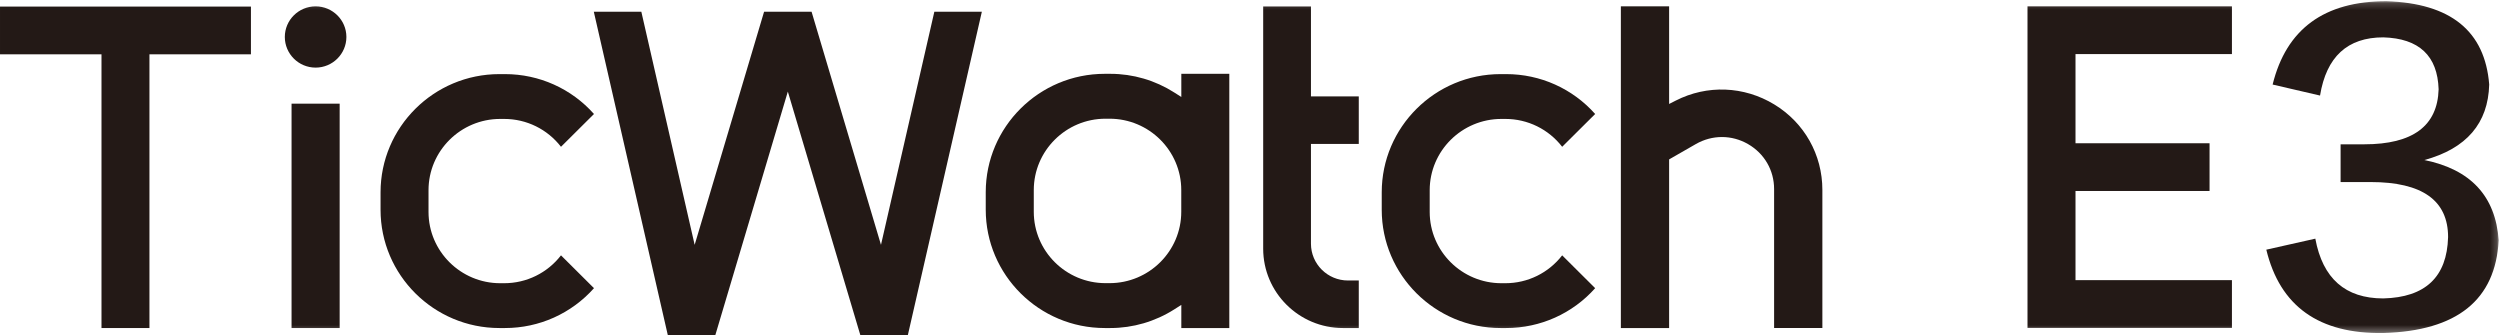 <?xml version="1.0" encoding="UTF-8"?>
<svg width="373px" height="50px" viewBox="0 0 373 50" version="1.1" xmlns="http://www.w3.org/2000/svg" xmlns:xlink="http://www.w3.org/1999/xlink">
    <!-- Generator: Sketch 63 (92445) - https://sketch.com -->
    <title>编组</title>
    <desc>Created with Sketch.</desc>
    <defs>
        <polygon id="path-1" points="0 49.69 372.803 49.69 372.803 0.177 0 0.177"></polygon>
    </defs>
    <g id="页面-1" stroke="none" stroke-width="1" fill="none" fill-rule="evenodd">
        <g id="E3备份" transform="translate(-774, -786)">
            <g id="编组" transform="translate(774, 786)">
                <polygon id="Fill-1" fill="#231916" points="139.403 1.754 131.442 36.531 121.088 1.754 114 1.754 103.643 36.531 95.688 1.754 88.596 1.754 99.637 50 106.726 50 117.545 13.665 128.362 50 135.45 50 146.491 1.754"></polygon>
                <g>
                    <path d="M260.802,21.494 C263.24,22.895 264.696,25.405 264.696,28.202 L264.696,48.94 L271.898,48.94 L271.898,28.332 C271.898,23.081 269.216,18.317 264.719,15.581 C260.199,12.834 254.693,12.62 250.009,15.015 L249.032,15.513 L249.032,0.948 L241.833,0.948 L241.833,48.943 L249.032,48.943 L249.032,23.782 L253.02,21.494 C255.461,20.094 258.372,20.097 260.802,21.494" id="Fill-2" fill="#231916"></path>
                    <polygon id="Fill-4" fill="#231916" points="0.001 8.104 15.143 8.104 15.143 48.943 22.297 48.943 22.297 8.104 37.44 8.104 37.44 0.982 0.001 0.982"></polygon>
                    <path d="M176.245,31.6 C176.245,37.471 171.445,42.246 165.543,42.246 L164.942,42.246 C159.043,42.246 154.24,37.471 154.24,31.6 L154.24,28.36 C154.24,22.489 159.043,17.711 164.942,17.711 L165.543,17.711 C171.445,17.711 176.245,22.486 176.245,28.357 L176.245,31.6 Z M183.413,48.943 L183.413,11.014 L176.253,11.014 L176.253,14.468 L175.22,13.812 C172.351,11.98 169.046,11.014 165.661,11.014 L164.829,11.014 C155.039,11.014 147.072,18.936 147.072,28.675 L147.072,31.284 C147.072,41.021 155.039,48.943 164.829,48.943 L165.661,48.943 C169.043,48.943 172.348,47.976 175.22,46.148 L176.253,45.489 L176.253,48.943 L183.413,48.943 Z" id="Fill-6" fill="#231916"></path>
                    <path d="M74.51,48.943 L75.346,48.943 C80.446,48.943 85.252,46.78 88.622,42.996 L83.7,38.097 C81.678,40.714 78.569,42.255 75.23,42.255 L74.629,42.255 C68.736,42.255 63.935,37.486 63.935,31.62 L63.935,28.38 C63.935,22.515 68.736,17.745 74.629,17.745 L75.23,17.745 C78.569,17.745 81.678,19.286 83.7,21.901 L88.622,17.007 C85.252,13.218 80.446,11.057 75.346,11.057 L74.51,11.057 C64.734,11.057 56.779,18.971 56.779,28.696 L56.779,31.302 C56.779,41.027 64.734,48.943 74.51,48.943" id="Fill-8" fill="#231916"></path>
                    <mask id="mask-2" fill="white">
                        <use xlink:href="#path-1"></use>
                    </mask>
                    <g id="Clip-11"></g>
                    <polygon id="Fill-10" fill="#231916" mask="url(#mask-2)" points="43.5 48.943 50.676 48.943 50.676 15.466 43.5 15.466"></polygon>
                    <path d="M47.089,10.088 C49.623,10.088 51.682,8.034 51.682,5.516 C51.682,2.997 49.623,0.949 47.089,0.949 C44.554,0.949 42.495,2.997 42.495,5.516 C42.495,8.034 44.554,10.088 47.089,10.088" id="Fill-12" fill="#231916" mask="url(#mask-2)"></path>
                    <path d="M223.886,48.943 L224.722,48.943 C229.822,48.943 234.628,46.78 237.998,42.996 L233.076,38.097 C231.054,40.714 227.944,42.255 224.605,42.255 L224.008,42.255 C218.112,42.255 213.311,37.486 213.311,31.62 L213.311,28.38 C213.311,22.515 218.112,17.745 224.008,17.745 L224.605,17.745 C227.944,17.745 231.054,19.286 233.076,21.901 L237.998,17.007 C234.628,13.218 229.822,11.057 224.722,11.057 L223.886,11.057 C214.11,11.057 206.155,18.971 206.155,28.696 L206.155,31.302 C206.155,41.027 214.11,48.943 223.886,48.943" id="Fill-13" fill="#231916" mask="url(#mask-2)"></path>
                    <path d="M200.364,48.943 L202.729,48.943 L202.729,41.85 L201.117,41.85 C198.07,41.85 195.595,39.387 195.595,36.359 L195.595,21.478 L202.729,21.478 L202.729,14.387 L195.595,14.387 L195.595,0.96 L188.467,0.96 L188.467,37.105 C188.467,43.633 193.805,48.943 200.364,48.943" id="Fill-14" fill="#231916" mask="url(#mask-2)"></path>
                    <polygon id="Fill-15" fill="#231916" mask="url(#mask-2)" points="302.503 48.919 310.339 48.919 333.004 48.919 333.004 41.797 309.665 41.797 309.665 28.494 329.665 28.494 329.665 21.374 309.665 21.374 309.665 8.069 333.004 8.069 333.004 0.949 302.503 0.949"></polygon>
                    <path d="M338.133,37.251 L345.445,35.608 C346.544,41.553 349.925,44.525 355.586,44.525 C361.874,44.37 365.096,41.319 365.255,35.374 C365.255,29.901 361.401,27.162 353.697,27.162 L349.217,27.162 L349.217,21.531 L352.754,21.531 C359.987,21.531 363.68,18.795 363.842,13.318 C363.68,8.315 360.93,5.731 355.586,5.574 C350.237,5.574 347.096,8.47 346.15,14.256 L339.076,12.614 C341.118,4.323 346.779,0.179 356.057,0.179 C365.649,0.491 370.758,4.635 371.389,12.614 C371.231,18.403 368.005,22.159 361.718,23.877 C368.634,25.283 372.332,29.272 372.805,35.842 C372.332,44.759 366.592,49.371 355.586,49.686 C345.992,49.841 340.175,45.697 338.133,37.251" id="Fill-16" fill="#231916" mask="url(#mask-2)"></path>
                </g>
            </g>
        </g>
    </g>
</svg>